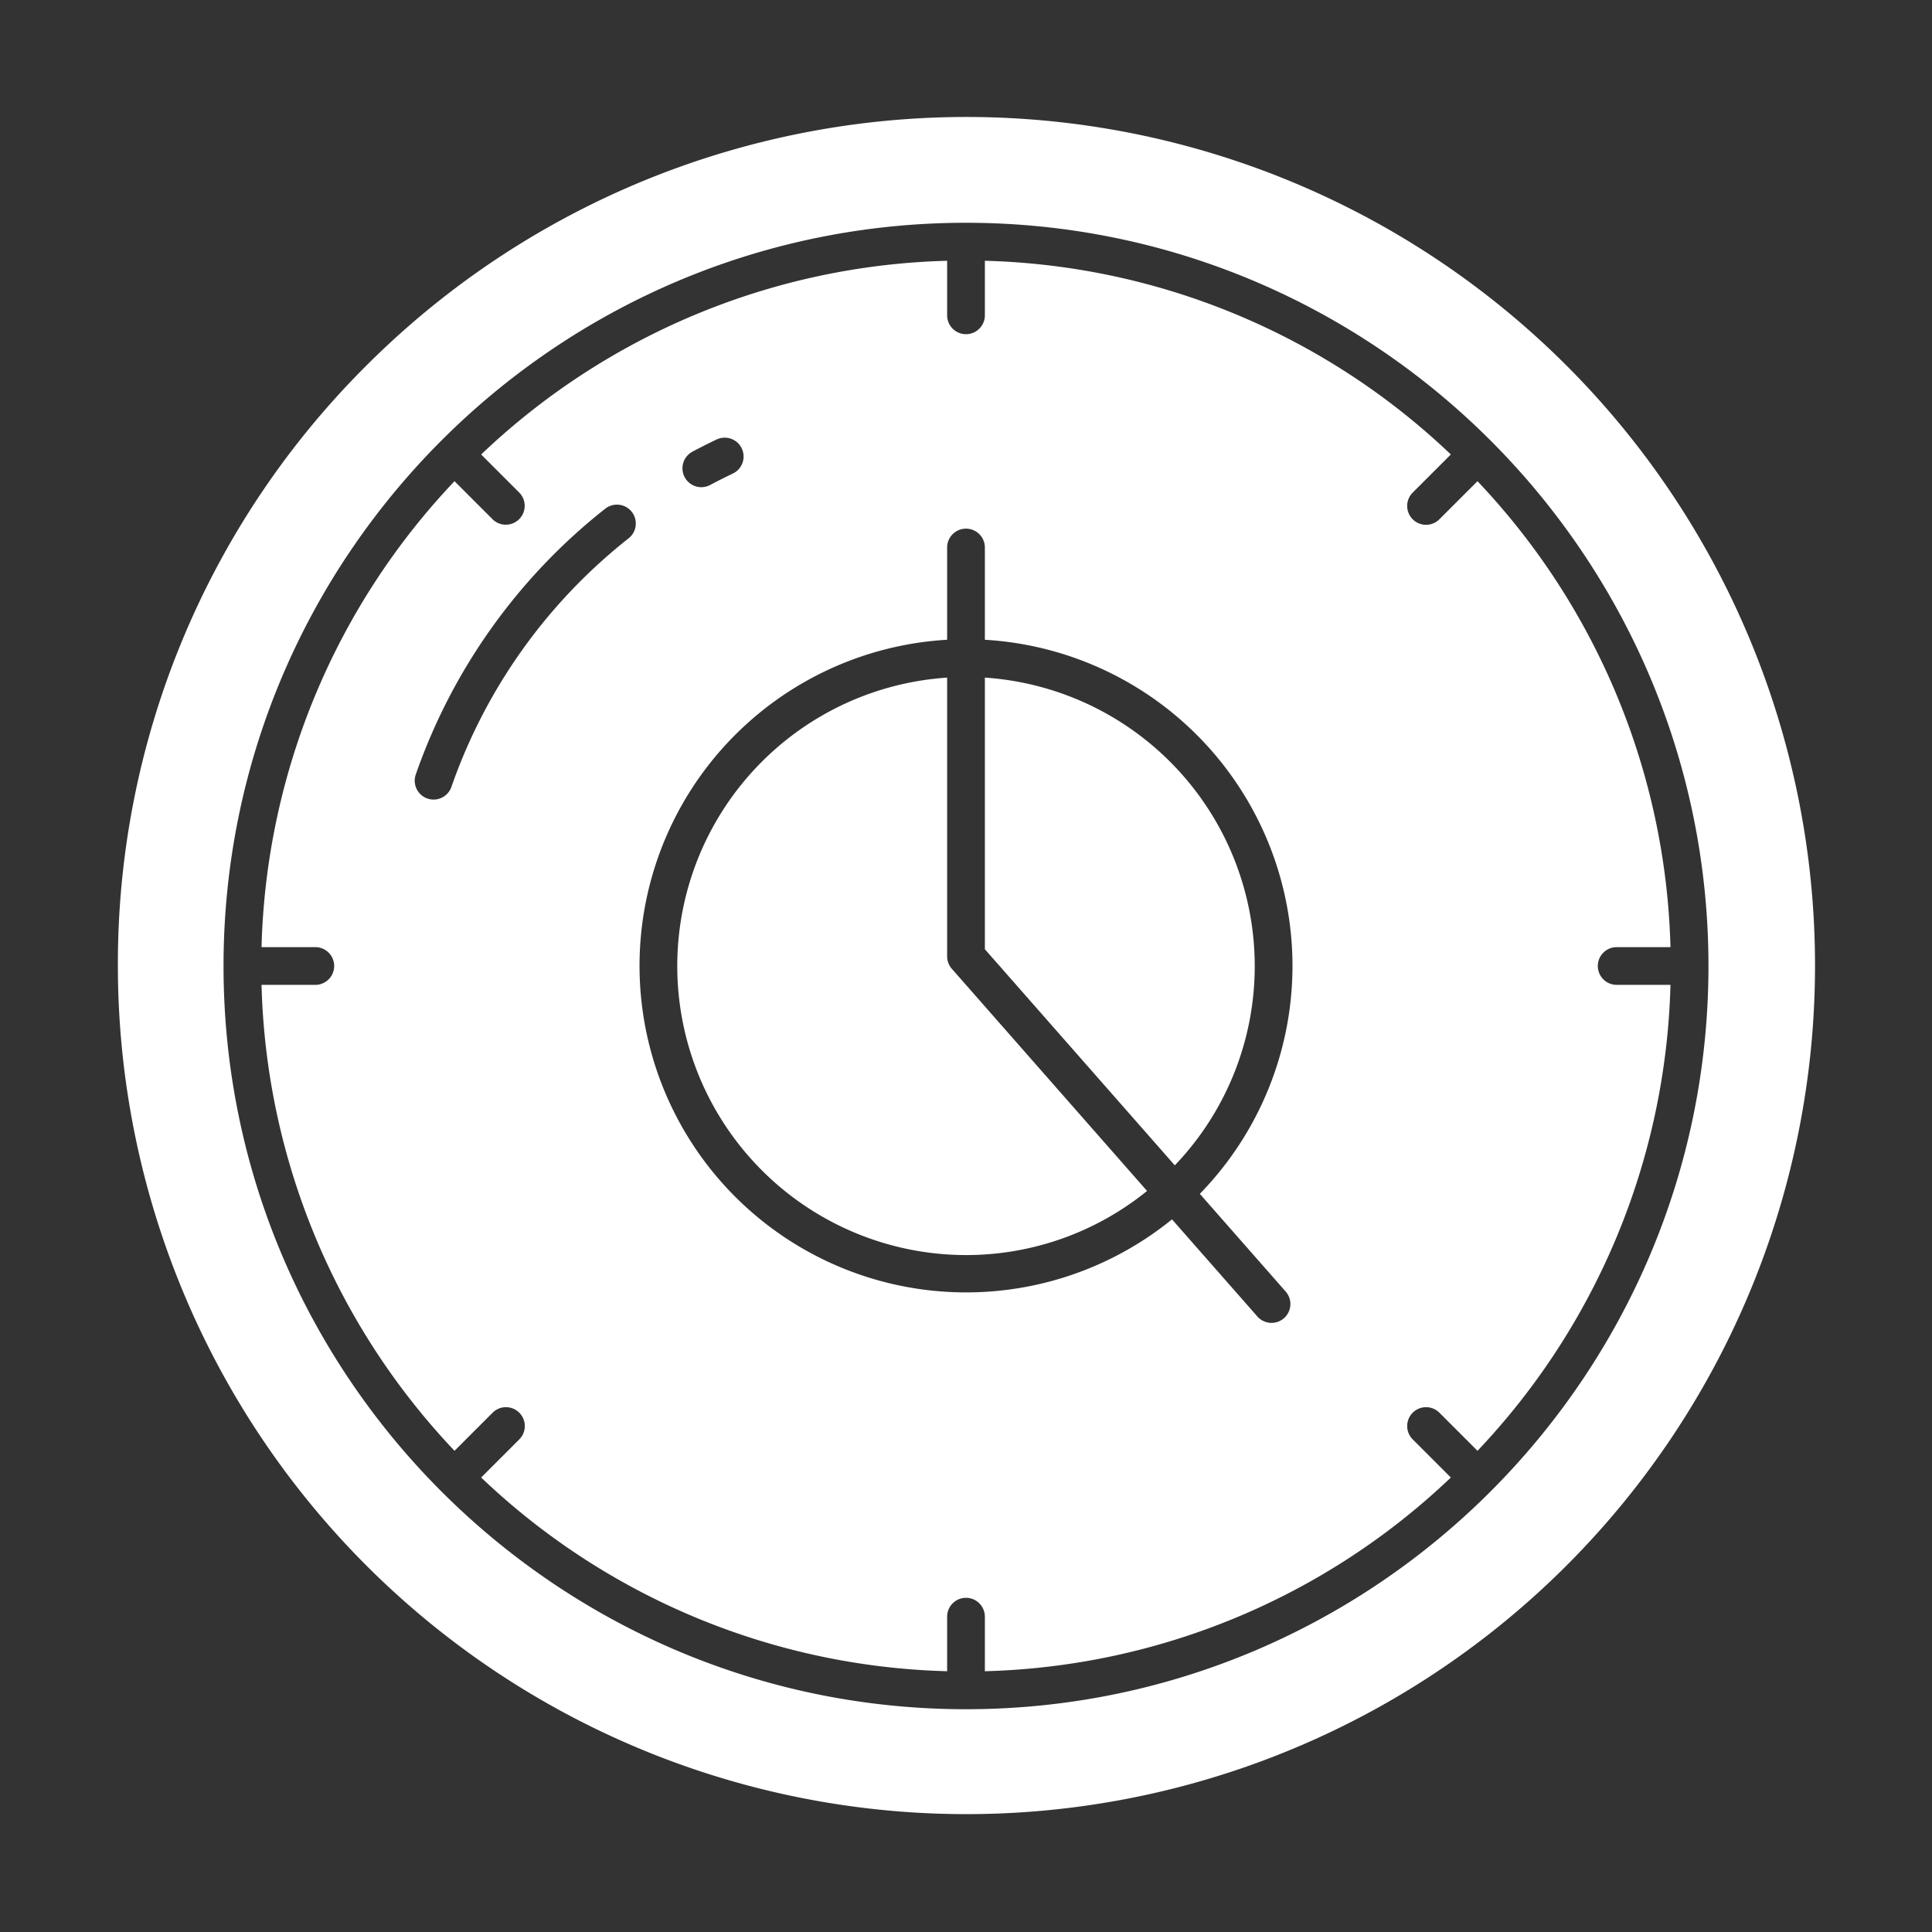 <?xml version="1.0"?>
<svg xmlns="http://www.w3.org/2000/svg" xmlns:xlink="http://www.w3.org/1999/xlink" xmlns:svgjs="http://svgjs.com/svgjs" version="1.1" width="512" height="512" x="0" y="0" viewBox="0 0 512 512" style="enable-background:new 0 0 512 512" xml:space="preserve" class=""><rect x="0" y="0" width="512" height="512" fill="#333333" stroke="none"/><g><path xmlns="http://www.w3.org/2000/svg" d="M256,332.606a76.088,76.088,0,0,0,47.982-16.991L252.244,256.74a5,5,0,0,1-1.244-3.3V179.575a76.6,76.6,0,0,0,5,153.031Z" fill="#ffffff" data-original="#000000" style=""/><path xmlns="http://www.w3.org/2000/svg" d="M332.521,256A76.656,76.656,0,0,0,261,179.575v71.98l50.334,57.276A76.36,76.36,0,0,0,332.521,256Z" fill="#ffffff" data-original="#000000" style=""/><path xmlns="http://www.w3.org/2000/svg" d="M31.24,256A224.881,224.881,0,1,0,97.073,96.9,223.647,223.647,0,0,0,31.24,256ZM256,59.039C364.494,59.039,452.761,147.4,452.761,256S364.494,452.961,256,452.961,59.239,364.6,59.239,256,147.506,59.039,256,59.039Z" fill="#ffffff" data-original="#000000" style=""/><path xmlns="http://www.w3.org/2000/svg" d="M88.561,256a5,5,0,0,1-5,5H69.308a186.388,186.388,0,0,0,51.143,123.479l10.08-10.081a5,5,0,1,1,7.071,7.071l-10.089,10.089A186,186,0,0,0,251,442.893V428.439a5,5,0,0,1,10,0v14.454a186,186,0,0,0,123.487-51.335L374.4,381.469a5,5,0,1,1,7.071-7.071l10.08,10.081A186.388,186.388,0,0,0,442.692,261H428.439a5,5,0,0,1,0-10h14.253a186.388,186.388,0,0,0-51.143-123.479L381.469,137.6a5,5,0,1,1-7.071-7.071l10.089-10.089A186,186,0,0,0,261,69.107V83.561a5,5,0,1,1-10,0V69.107a186,186,0,0,0-123.487,51.335L137.6,130.531a5,5,0,0,1-7.071,7.071l-10.08-10.081A186.388,186.388,0,0,0,69.308,251H83.561A5,5,0,0,1,88.561,256Zm94.993-136.33c2.068-1.1,4.193-2.171,6.315-3.179a5,5,0,1,1,4.289,9.033c-1.984.943-3.97,1.943-5.9,2.972a5,5,0,1,1-4.7-8.826ZM251,169.542V145.1a5,5,0,0,1,10,0v24.446a86.576,86.576,0,0,1,56.965,146.835l22.791,25.934a5,5,0,0,1-7.512,6.6l-22.651-25.775A86.552,86.552,0,1,1,251,169.542ZM110.163,205.31a154.282,154.282,0,0,1,50.232-70.5,5,5,0,1,1,6.2,7.847,144.3,144.3,0,0,0-46.986,65.935,5,5,0,0,1-9.445-3.283Z" fill="#ffffff" data-original="#000000" style=""/></g></svg>
